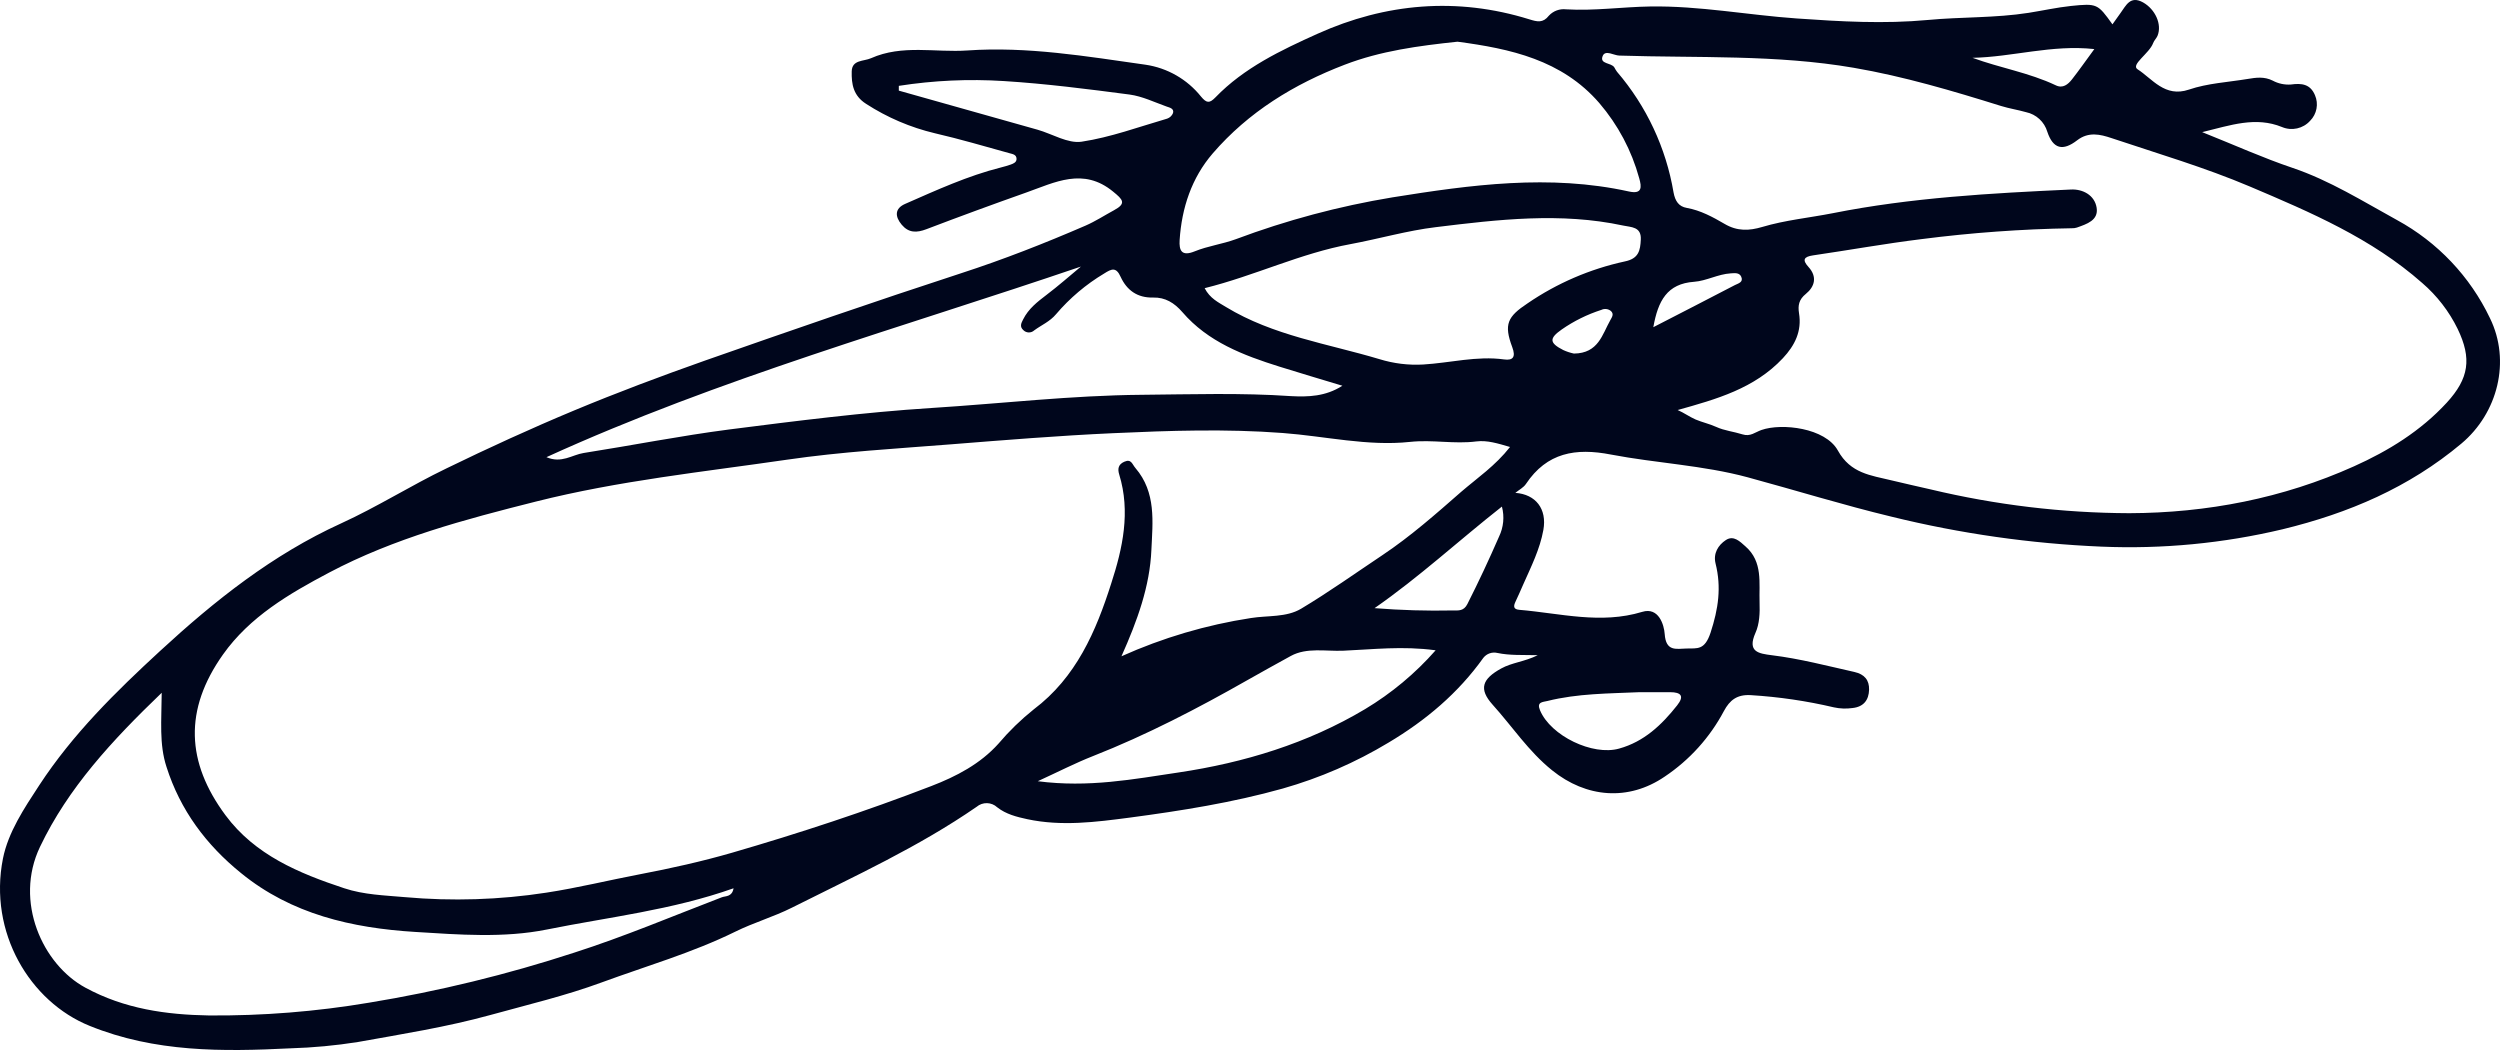 <?xml version="1.0" encoding="UTF-8"?>
<svg width="150px" height="63px" viewBox="0 0 150 63" version="1.1" xmlns="http://www.w3.org/2000/svg" xmlns:xlink="http://www.w3.org/1999/xlink">
    <!-- Generator: Sketch 52.6 (67491) - http://www.bohemiancoding.com/sketch -->
    <title>emmitt-autograph</title>
    <desc>Created with Sketch.</desc>
    <g id="Page-2" stroke="none" stroke-width="1" fill="none" fill-rule="evenodd">
        <g id="home" transform="translate(-317, -1153)" fill="#00061C" fill-rule="nonzero">
            <g id="Group-5" transform="translate(168, 859)">
                <path d="M275.747,295.461 C275.91,295.232 276.063,295.012 276.222,294.795 C276.56,294.339 276.806,293.713 277.586,294.146 C278.314,294.558 278.729,295.459 278.453,296.143 C278.389,296.3 278.246,296.426 278.189,296.585 C277.964,297.203 276.829,297.883 277.252,298.156 C278.137,298.72 278.888,299.869 280.335,299.376 C281.453,298.995 282.681,298.933 283.862,298.737 C284.367,298.652 284.858,298.584 285.364,298.838 C285.698,299.017 286.076,299.098 286.454,299.071 C287.106,298.98 287.618,299.046 287.898,299.71 C288.126,300.234 288.01,300.843 287.607,301.248 C287.183,301.719 286.507,301.869 285.923,301.623 C284.334,300.976 282.846,301.512 281.131,301.928 C283.063,302.699 284.774,303.473 286.544,304.07 C288.792,304.829 290.773,306.079 292.826,307.206 C295.257,308.533 297.207,310.592 298.398,313.09 C299.657,315.659 298.873,318.778 296.683,320.615 C293.536,323.252 289.927,324.79 285.952,325.757 C282.394,326.603 278.735,326.953 275.081,326.798 C270.835,326.618 266.618,326.016 262.492,325.001 C259.589,324.302 256.741,323.417 253.862,322.638 C251.179,321.914 248.379,321.793 245.657,321.273 C243.54,320.861 241.816,321.151 240.556,323.038 C240.411,323.256 240.143,323.39 239.92,323.572 C241.14,323.658 241.829,324.53 241.602,325.798 C241.395,326.951 240.867,328 240.395,329.064 C240.242,329.408 240.095,329.757 239.932,330.095 C239.804,330.365 239.79,330.559 240.161,330.59 C242.613,330.796 245.044,331.47 247.535,330.711 C248.523,330.408 248.845,331.497 248.882,332.041 C248.955,333.107 249.57,332.928 250.187,332.911 C250.845,332.895 251.278,333.022 251.631,331.969 C252.104,330.526 252.29,329.241 251.935,327.815 C251.782,327.206 252.089,326.706 252.554,326.402 C253.018,326.099 253.394,326.489 253.73,326.786 C254.785,327.71 254.535,328.98 254.574,330.151 C254.595,330.769 254.574,331.433 254.326,331.975 C253.823,333.119 254.518,333.212 255.319,333.315 C256.993,333.521 258.621,333.95 260.259,334.317 C260.879,334.455 261.159,334.814 261.145,335.381 C261.128,335.999 260.821,336.412 260.148,336.482 C259.777,336.535 259.4,336.521 259.034,336.441 C257.397,336.056 255.732,335.812 254.054,335.709 C253.229,335.657 252.785,336.004 252.432,336.667 C251.591,338.25 250.372,339.6 248.882,340.597 C246.701,342.086 244.169,341.867 242.126,340.218 C240.71,339.08 239.74,337.591 238.558,336.282 C237.708,335.336 237.928,334.738 239.076,334.107 C239.718,333.752 240.456,333.711 241.267,333.311 C240.347,333.29 239.588,333.334 238.841,333.177 C238.527,333.103 238.2,333.217 238.001,333.47 C236.488,335.591 234.546,337.224 232.319,338.552 C230.332,339.75 228.194,340.68 225.961,341.314 C222.957,342.156 219.871,342.646 216.782,343.057 C214.749,343.325 212.694,343.591 210.636,343.151 C209.995,343.013 209.361,342.852 208.835,342.44 C208.49,342.117 207.957,342.104 207.597,342.409 C204.117,344.815 200.279,346.568 196.519,348.458 C195.421,349.011 194.22,349.355 193.116,349.901 C190.538,351.169 187.773,351.963 185.099,352.946 C182.946,353.74 180.653,354.284 178.412,354.903 C175.8,355.622 173.131,356.043 170.473,356.521 C169.137,356.733 167.789,356.859 166.437,356.899 C162.349,357.105 158.298,357.142 154.381,355.552 C150.798,354.109 148.295,349.945 149.178,345.508 C149.496,343.929 150.441,342.512 151.353,341.119 C153.365,338.043 155.955,335.498 158.617,333.047 C161.886,330.035 165.357,327.275 169.466,325.403 C171.627,324.417 173.649,323.135 175.787,322.104 C178.307,320.877 180.858,319.708 183.443,318.63 C186.029,317.552 188.66,316.568 191.306,315.632 C196.407,313.843 201.517,312.074 206.656,310.398 C209.198,309.573 211.677,308.6 214.126,307.54 C214.72,307.283 215.271,306.922 215.843,306.613 C216.609,306.2 216.361,305.967 215.787,305.497 C213.994,304.023 212.291,304.945 210.57,305.553 C208.569,306.261 206.574,306.993 204.586,307.751 C204,307.975 203.523,307.981 203.104,307.485 C202.685,306.988 202.681,306.507 203.31,306.233 C205.19,305.409 207.054,304.553 209.054,304.048 C209.25,303.998 209.448,303.943 209.64,303.875 C209.832,303.807 209.986,303.732 209.993,303.541 C209.993,303.275 209.766,303.246 209.567,303.192 C208.077,302.78 206.598,302.343 205.095,301.996 C203.629,301.648 202.233,301.051 200.968,300.232 C200.192,299.741 200.085,299.038 200.103,298.285 C200.12,297.574 200.82,297.69 201.263,297.492 C203.139,296.657 205.12,297.162 207.042,297.028 C210.643,296.778 214.19,297.382 217.733,297.883 C219.043,298.077 220.231,298.758 221.058,299.79 C221.398,300.203 221.574,300.203 221.923,299.846 C223.642,298.065 225.87,297.009 228.052,296.026 C232.132,294.189 236.422,293.81 240.768,295.162 C241.237,295.308 241.577,295.395 241.936,294.937 C242.2,294.654 242.583,294.514 242.968,294.56 C244.654,294.661 246.328,294.416 248.007,294.389 C250.965,294.342 253.87,294.902 256.807,295.108 C259.432,295.292 262.038,295.444 264.688,295.197 C266.686,295.009 268.718,295.084 270.718,294.77 C271.564,294.636 272.404,294.449 273.254,294.358 C274.831,294.197 274.86,294.224 275.747,295.461 Z M239.602,320.819 C238.853,320.601 238.238,320.407 237.584,320.485 C236.261,320.657 234.959,320.368 233.601,320.514 C231.073,320.786 228.52,320.172 225.965,319.98 C222.573,319.723 219.178,319.836 215.789,319.991 C212.537,320.139 209.289,320.403 206.041,320.661 C202.792,320.918 199.472,321.106 196.23,321.58 C191.197,322.314 186.132,322.84 181.165,324.091 C176.891,325.168 172.663,326.287 168.748,328.355 C166.346,329.625 163.987,331.004 162.38,333.27 C160.029,336.587 160.176,339.739 162.528,342.912 C164.301,345.302 166.932,346.394 169.652,347.295 C170.836,347.689 172.077,347.72 173.298,347.829 C176.128,348.082 178.977,347.991 181.784,347.559 C183.664,347.271 185.522,346.813 187.383,346.458 C189.244,346.104 191.114,345.687 192.922,345.164 C196.956,343.993 200.954,342.677 204.877,341.164 C206.389,340.583 207.826,339.828 208.911,338.616 C209.546,337.866 210.253,337.18 211.02,336.566 C213.573,334.645 214.762,331.876 215.676,328.998 C216.359,326.901 216.842,324.708 216.153,322.469 C216.051,322.139 216.089,321.867 216.458,321.704 C216.883,321.518 216.922,321.846 217.127,322.083 C218.381,323.545 218.159,325.32 218.084,326.986 C217.993,329.175 217.238,331.247 216.287,333.377 C218.761,332.266 221.375,331.494 224.056,331.082 C225.066,330.92 226.18,331.054 227.069,330.522 C228.739,329.522 230.328,328.388 231.946,327.308 C233.636,326.18 235.159,324.834 236.68,323.502 C237.642,322.675 238.721,321.943 239.602,320.819 Z M249.654,318.599 C250.036,318.766 250.372,319.011 250.736,319.17 C251.134,319.339 251.561,319.428 251.974,319.615 C252.465,319.842 253.03,319.896 253.553,320.063 C254.023,320.213 254.308,319.931 254.688,319.799 C255.903,319.374 258.518,319.665 259.275,321.036 C260.032,322.407 261.252,322.52 262.47,322.817 C263.26,323.009 264.059,323.184 264.847,323.366 C268.75,324.298 272.748,324.777 276.761,324.792 C281.42,324.776 285.965,323.9 290.234,321.982 C292.298,321.057 294.242,319.861 295.806,318.16 C297.141,316.704 297.317,315.513 296.458,313.731 C295.944,312.68 295.222,311.745 294.335,310.981 C291.299,308.301 287.638,306.738 283.994,305.192 C281.296,304.048 278.465,303.215 275.681,302.283 C275.015,302.06 274.315,301.889 273.63,302.417 C272.767,303.083 272.185,302.935 271.841,301.912 C271.665,301.311 271.172,300.856 270.559,300.729 C270.066,300.588 269.556,300.512 269.067,300.36 C266.157,299.452 263.225,298.582 260.224,298.067 C255.579,297.267 250.855,297.486 246.163,297.335 C245.843,297.335 245.321,296.97 245.162,297.358 C244.955,297.861 245.68,297.747 245.861,298.046 C245.908,298.138 245.962,298.225 246.022,298.308 C247.789,300.369 248.961,302.871 249.413,305.547 C249.51,306.072 249.731,306.392 250.203,306.474 C251.029,306.619 251.774,307.025 252.473,307.433 C253.245,307.889 253.961,307.845 254.729,307.619 C256.111,307.206 257.55,307.07 258.955,306.794 C263.669,305.854 268.469,305.592 273.261,305.371 C273.956,305.338 274.676,305.701 274.798,306.462 C274.92,307.223 274.202,307.443 273.613,307.654 C273.515,307.685 273.411,307.699 273.308,307.695 C270.29,307.744 267.277,307.963 264.284,308.348 C262.111,308.616 259.95,309.006 257.785,309.322 C257.224,309.404 257.123,309.594 257.511,310.02 C258.049,310.61 257.882,311.202 257.354,311.631 C256.929,311.973 256.869,312.332 256.941,312.793 C257.119,313.872 256.691,314.723 255.973,315.492 C254.262,317.315 251.997,317.948 249.654,318.603 L249.654,318.599 Z M158.702,335.567 C155.72,338.432 153.091,341.269 151.401,344.809 C149.832,348.089 151.554,351.872 154.127,353.262 C156.467,354.534 158.972,354.884 161.54,354.928 C164.757,354.952 167.97,354.696 171.142,354.161 C175.316,353.476 179.431,352.472 183.452,351.159 C186.45,350.198 189.362,348.967 192.307,347.838 C192.532,347.751 192.926,347.825 193.013,347.297 C189.315,348.607 185.526,349.023 181.813,349.771 C179.227,350.293 176.536,350.079 173.911,349.916 C170.133,349.683 166.492,348.858 163.461,346.384 C161.375,344.696 159.814,342.609 158.989,340.011 C158.543,338.643 158.694,337.236 158.702,335.567 Z M236.451,296.502 C234.107,296.75 231.845,297.053 229.686,297.881 C226.636,299.05 223.908,300.72 221.762,303.207 C220.497,304.675 219.904,306.472 219.778,308.402 C219.739,309.021 219.886,309.406 220.684,309.08 C221.483,308.755 222.346,308.647 223.146,308.353 C226.191,307.212 229.34,306.371 232.548,305.841 C237.256,305.087 241.979,304.44 246.734,305.489 C247.539,305.666 247.506,305.229 247.353,304.695 C246.899,303.033 246.081,301.493 244.959,300.184 C242.712,297.587 239.617,296.923 236.451,296.502 Z M229.544,317.144 C228.25,316.752 227.005,316.387 225.769,315.999 C223.598,315.317 221.481,314.515 219.942,312.727 C219.459,312.169 218.91,311.835 218.194,311.853 C217.234,311.878 216.607,311.408 216.241,310.616 C215.965,309.998 215.69,310.132 215.251,310.41 C214.161,311.061 213.185,311.887 212.362,312.853 C211.992,313.296 211.489,313.501 211.053,313.822 C210.867,313.995 210.577,313.988 210.399,313.806 C210.17,313.6 210.269,313.393 210.387,313.167 C210.707,312.525 211.239,312.113 211.792,311.692 C212.502,311.154 213.173,310.563 213.856,309.994 C203.125,313.655 192.206,316.68 181.786,321.43 C182.696,321.823 183.328,321.287 184.017,321.18 C186.927,320.723 189.82,320.149 192.738,319.77 C196.779,319.255 200.822,318.739 204.893,318.479 C209.095,318.214 213.286,317.723 217.502,317.688 C220.488,317.661 223.487,317.562 226.469,317.768 C227.478,317.82 228.535,317.795 229.544,317.144 Z M221.279,311.29 C221.599,311.909 222.104,312.14 222.558,312.42 C225.396,314.144 228.658,314.618 231.764,315.548 C232.614,315.811 233.503,315.921 234.391,315.871 C236.009,315.775 237.604,315.34 239.247,315.566 C239.769,315.638 239.963,315.432 239.734,314.826 C239.222,313.455 239.445,313.002 240.661,312.196 C242.423,310.991 244.402,310.139 246.489,309.686 C247.326,309.517 247.417,309.027 247.448,308.373 C247.487,307.596 246.87,307.637 246.394,307.534 C242.642,306.728 238.886,307.171 235.153,307.629 C233.436,307.835 231.744,308.328 230.041,308.645 C227.026,309.198 224.292,310.542 221.279,311.29 Z M235.138,333.018 C233.135,332.746 231.364,332.969 229.595,333.043 C228.539,333.086 227.402,332.837 226.452,333.356 C225.586,333.831 224.721,334.312 223.858,334.8 C220.856,336.507 217.799,338.098 214.582,339.364 C213.532,339.776 212.518,340.298 211.266,340.873 C214.308,341.271 217.013,340.75 219.702,340.35 C223.65,339.762 227.455,338.605 230.904,336.548 C232.489,335.597 233.918,334.406 235.138,333.018 Z M202.929,299.151 L202.929,299.438 C205.702,300.217 208.476,300.999 211.251,301.782 C212.139,302.034 213.069,302.625 213.897,302.502 C215.639,302.24 217.327,301.613 219.031,301.118 C219.192,301.062 219.32,300.94 219.382,300.782 C219.457,300.51 219.176,300.456 219.003,300.395 C218.266,300.133 217.537,299.776 216.776,299.673 C214.266,299.343 211.749,299.021 209.225,298.863 C207.122,298.729 205.011,298.826 202.929,299.151 Z M247.364,335.531 C245.517,335.614 243.659,335.606 241.845,336.059 C241.561,336.129 241.185,336.107 241.402,336.62 C242.043,338.148 244.559,339.364 246.148,338.915 C247.642,338.502 248.701,337.496 249.629,336.321 C250.079,335.754 249.852,335.534 249.217,335.531 L247.364,335.531 Z M239.109,324.399 C236.492,326.46 234.156,328.625 231.473,330.489 C233.043,330.614 234.618,330.66 236.193,330.627 C236.509,330.627 236.824,330.674 237.043,330.243 C237.718,328.911 238.347,327.563 238.944,326.194 C239.213,325.636 239.274,325.001 239.117,324.403 L239.109,324.399 Z M267.35,297.469 C269.001,298.077 270.749,298.36 272.346,299.118 C272.769,299.325 273.079,299.067 273.318,298.764 C273.731,298.236 274.119,297.683 274.66,296.945 C272.107,296.665 269.754,297.422 267.35,297.469 Z M248.199,313.632 C249.937,312.736 251.52,311.927 253.094,311.105 C253.286,311.006 253.619,310.938 253.476,310.608 C253.363,310.338 253.063,310.389 252.836,310.402 C252.077,310.449 251.379,310.855 250.649,310.907 C249.023,311.022 248.482,312.047 248.199,313.632 Z M243.434,315.214 C244.91,315.199 245.131,314.068 245.622,313.204 C245.729,313.014 245.847,312.839 245.655,312.661 C245.494,312.528 245.269,312.501 245.081,312.593 C244.236,312.865 243.435,313.26 242.706,313.767 C241.94,314.303 241.957,314.575 242.795,315.003 C243,315.097 243.214,315.167 243.434,315.214 Z" id="emmitt-autograph"></path>
            </g>
        </g>
    </g>
</svg>